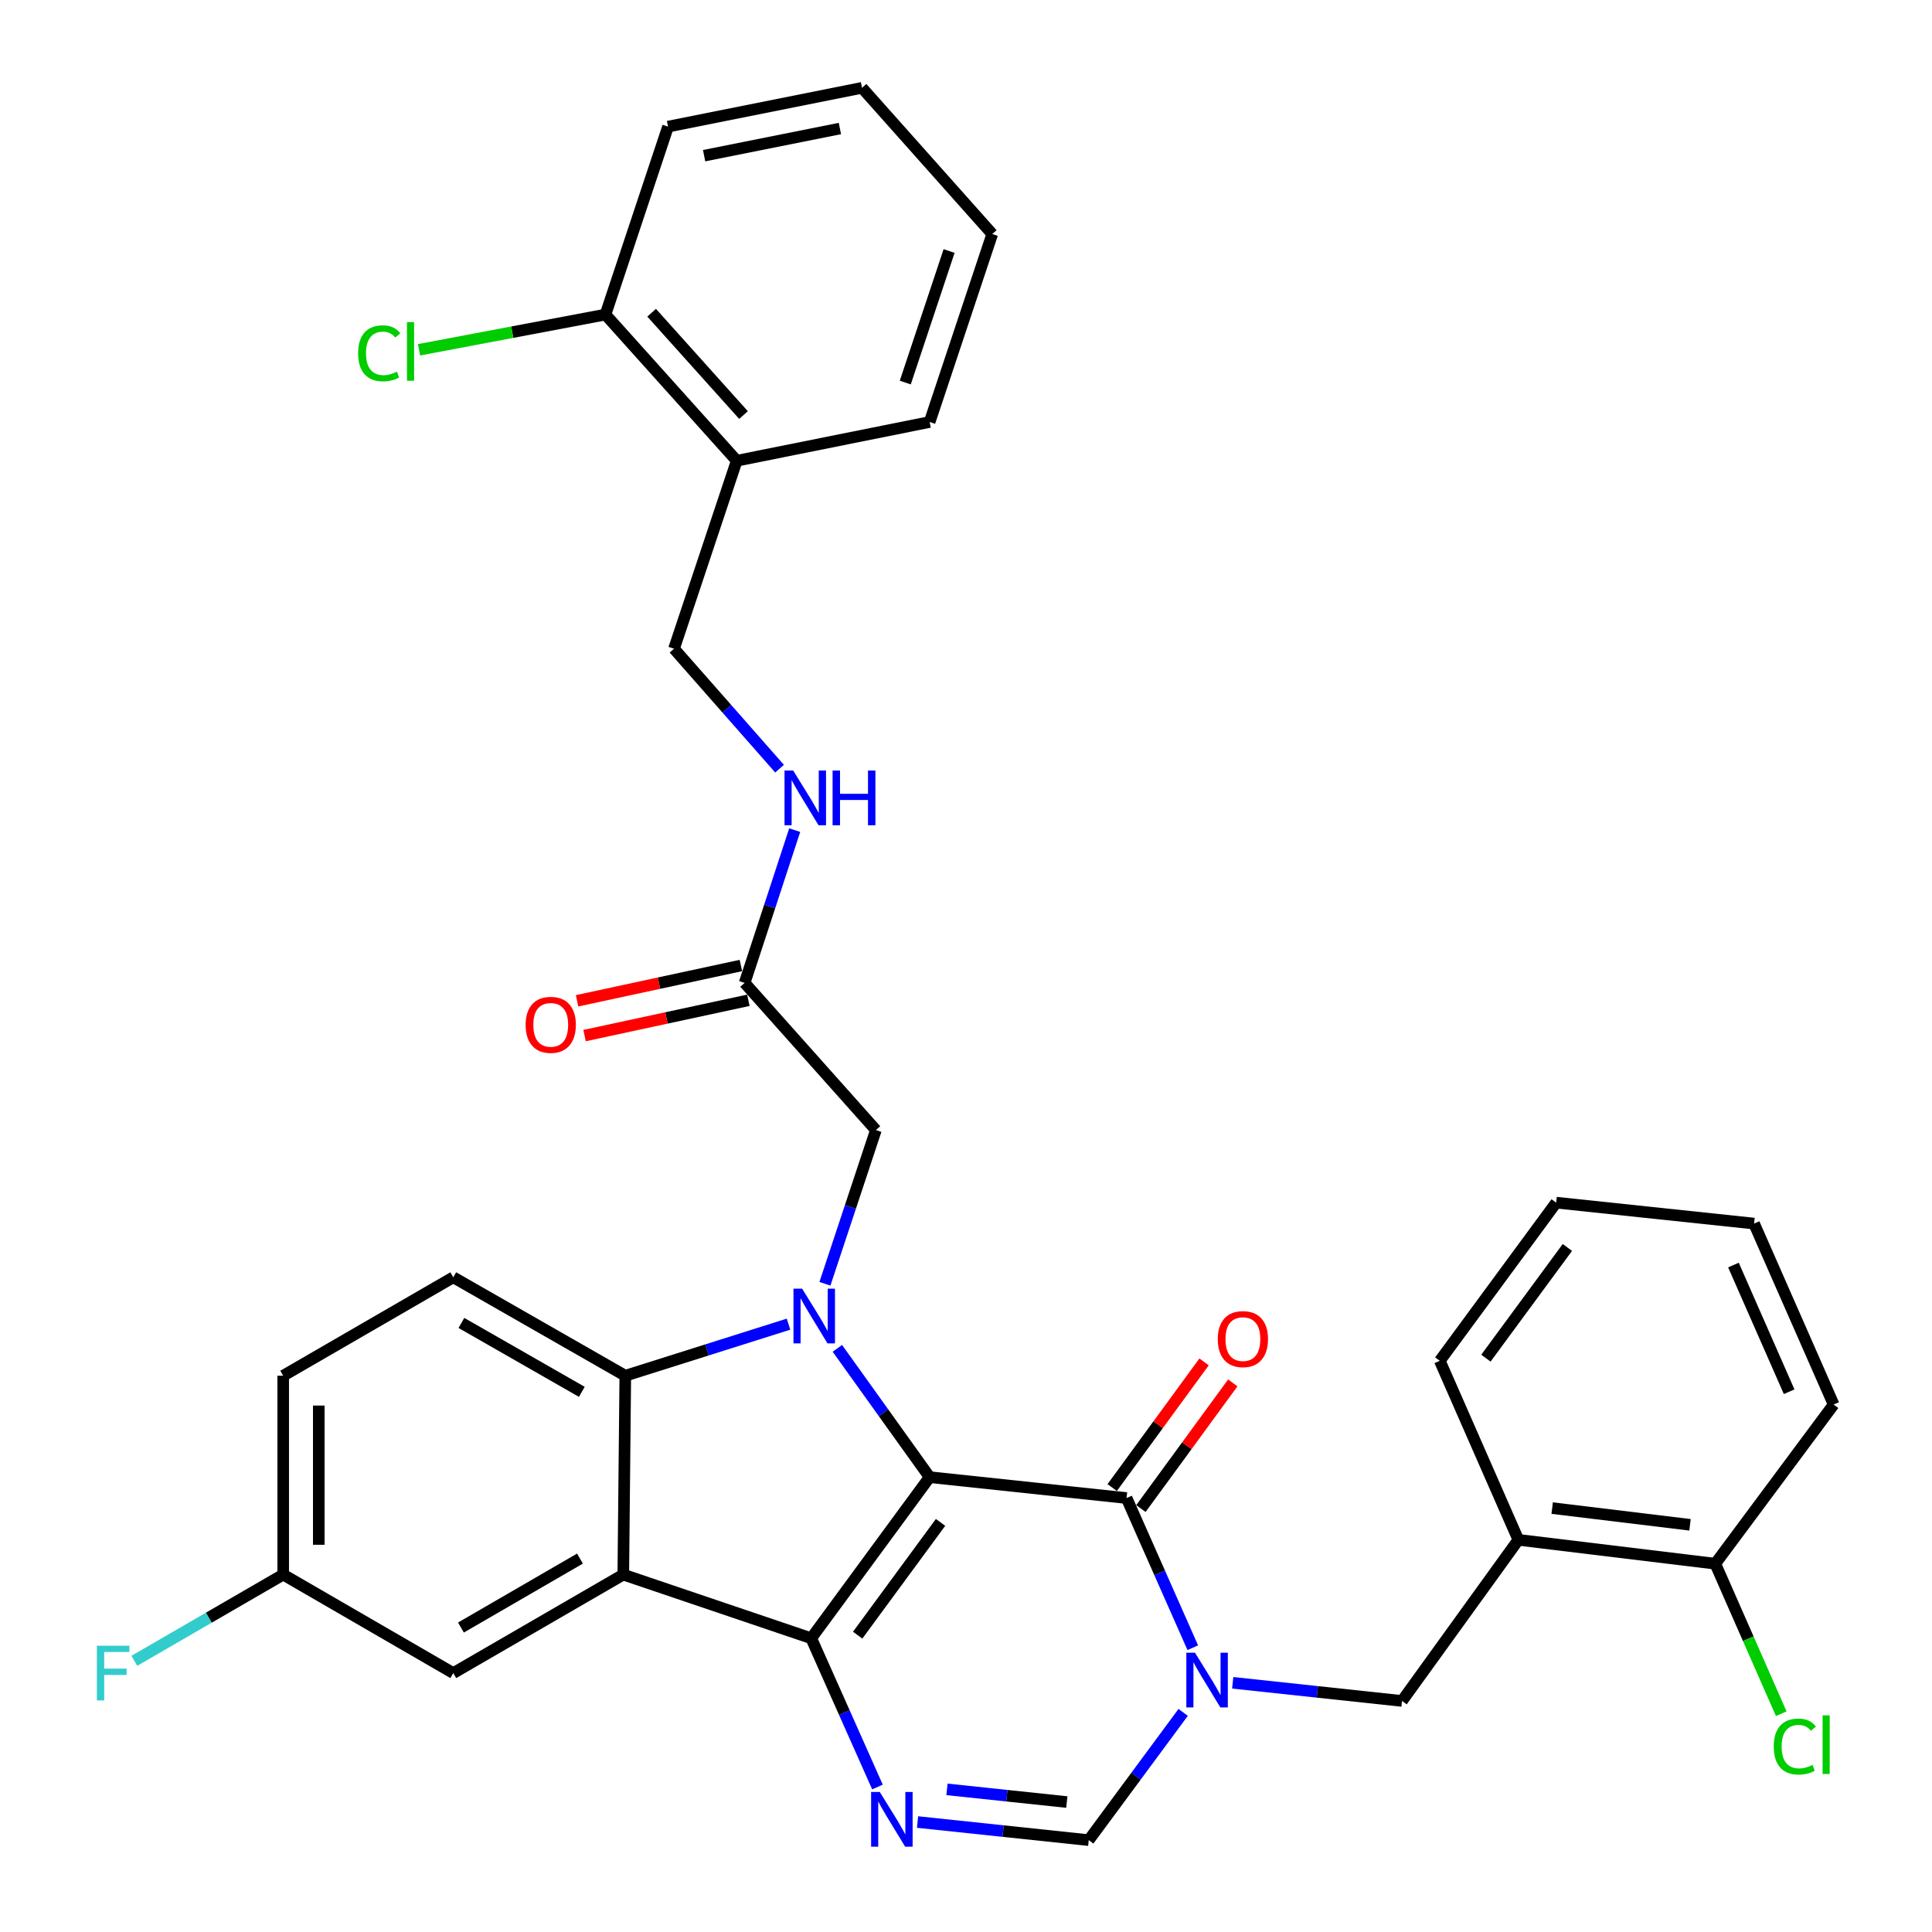 <?xml version='1.0' encoding='iso-8859-1'?>
<svg version='1.1' baseProfile='full'
              xmlns='http://www.w3.org/2000/svg'
                      xmlns:rdkit='http://www.rdkit.org/xml'
                      xmlns:xlink='http://www.w3.org/1999/xlink'
                  xml:space='preserve'
width='1000px' height='1000px' viewBox='0 0 1000 1000'>
<!-- END OF HEADER -->
<rect style='opacity:1.0;fill:#FFFFFF;stroke:none' width='1000' height='1000' x='0' y='0'> </rect>
<path class='bond-0' d='M 481.177,764.576 L 419.897,847.963' style='fill:none;fill-rule:evenodd;stroke:#000000;stroke-width:6px;stroke-linecap:butt;stroke-linejoin:miter;stroke-opacity:1' />
<path class='bond-0' d='M 486.824,787.989 L 443.928,846.36' style='fill:none;fill-rule:evenodd;stroke:#000000;stroke-width:6px;stroke-linecap:butt;stroke-linejoin:miter;stroke-opacity:1' />
<path class='bond-1' d='M 481.177,764.576 L 457.299,731.239' style='fill:none;fill-rule:evenodd;stroke:#000000;stroke-width:6px;stroke-linecap:butt;stroke-linejoin:miter;stroke-opacity:1' />
<path class='bond-1' d='M 457.299,731.239 L 433.421,697.903' style='fill:none;fill-rule:evenodd;stroke:#0000FF;stroke-width:6px;stroke-linecap:butt;stroke-linejoin:miter;stroke-opacity:1' />
<path class='bond-2' d='M 481.177,764.576 L 583.102,775.389' style='fill:none;fill-rule:evenodd;stroke:#000000;stroke-width:6px;stroke-linecap:butt;stroke-linejoin:miter;stroke-opacity:1' />
<path class='bond-3' d='M 419.897,847.963 L 322.617,815.011' style='fill:none;fill-rule:evenodd;stroke:#000000;stroke-width:6px;stroke-linecap:butt;stroke-linejoin:miter;stroke-opacity:1' />
<path class='bond-5' d='M 419.897,847.963 L 437.038,886.456' style='fill:none;fill-rule:evenodd;stroke:#000000;stroke-width:6px;stroke-linecap:butt;stroke-linejoin:miter;stroke-opacity:1' />
<path class='bond-5' d='M 437.038,886.456 L 454.179,924.949' style='fill:none;fill-rule:evenodd;stroke:#0000FF;stroke-width:6px;stroke-linecap:butt;stroke-linejoin:miter;stroke-opacity:1' />
<path class='bond-6' d='M 408.138,685.381 L 365.894,698.727' style='fill:none;fill-rule:evenodd;stroke:#0000FF;stroke-width:6px;stroke-linecap:butt;stroke-linejoin:miter;stroke-opacity:1' />
<path class='bond-6' d='M 365.894,698.727 L 323.65,712.074' style='fill:none;fill-rule:evenodd;stroke:#000000;stroke-width:6px;stroke-linecap:butt;stroke-linejoin:miter;stroke-opacity:1' />
<path class='bond-9' d='M 426.978,664.483 L 440.17,624.702' style='fill:none;fill-rule:evenodd;stroke:#0000FF;stroke-width:6px;stroke-linecap:butt;stroke-linejoin:miter;stroke-opacity:1' />
<path class='bond-9' d='M 440.17,624.702 L 453.361,584.921' style='fill:none;fill-rule:evenodd;stroke:#000000;stroke-width:6px;stroke-linecap:butt;stroke-linejoin:miter;stroke-opacity:1' />
<path class='bond-4' d='M 583.102,775.389 L 600.239,814.122' style='fill:none;fill-rule:evenodd;stroke:#000000;stroke-width:6px;stroke-linecap:butt;stroke-linejoin:miter;stroke-opacity:1' />
<path class='bond-4' d='M 600.239,814.122 L 617.376,852.855' style='fill:none;fill-rule:evenodd;stroke:#0000FF;stroke-width:6px;stroke-linecap:butt;stroke-linejoin:miter;stroke-opacity:1' />
<path class='bond-15' d='M 590.534,780.824 L 614.314,748.302' style='fill:none;fill-rule:evenodd;stroke:#000000;stroke-width:6px;stroke-linecap:butt;stroke-linejoin:miter;stroke-opacity:1' />
<path class='bond-15' d='M 614.314,748.302 L 638.093,715.78' style='fill:none;fill-rule:evenodd;stroke:#FF0000;stroke-width:6px;stroke-linecap:butt;stroke-linejoin:miter;stroke-opacity:1' />
<path class='bond-15' d='M 575.67,769.955 L 599.449,737.433' style='fill:none;fill-rule:evenodd;stroke:#000000;stroke-width:6px;stroke-linecap:butt;stroke-linejoin:miter;stroke-opacity:1' />
<path class='bond-15' d='M 599.449,737.433 L 623.228,704.911' style='fill:none;fill-rule:evenodd;stroke:#FF0000;stroke-width:6px;stroke-linecap:butt;stroke-linejoin:miter;stroke-opacity:1' />
<path class='bond-13' d='M 322.617,815.011 L 234.616,865.989' style='fill:none;fill-rule:evenodd;stroke:#000000;stroke-width:6px;stroke-linecap:butt;stroke-linejoin:miter;stroke-opacity:1' />
<path class='bond-13' d='M 300.187,806.724 L 238.586,842.408' style='fill:none;fill-rule:evenodd;stroke:#000000;stroke-width:6px;stroke-linecap:butt;stroke-linejoin:miter;stroke-opacity:1' />
<path class='bond-34' d='M 322.617,815.011 L 323.65,712.074' style='fill:none;fill-rule:evenodd;stroke:#000000;stroke-width:6px;stroke-linecap:butt;stroke-linejoin:miter;stroke-opacity:1' />
<path class='bond-7' d='M 612.41,886.326 L 587.971,919.391' style='fill:none;fill-rule:evenodd;stroke:#0000FF;stroke-width:6px;stroke-linecap:butt;stroke-linejoin:miter;stroke-opacity:1' />
<path class='bond-7' d='M 587.971,919.391 L 563.531,952.456' style='fill:none;fill-rule:evenodd;stroke:#000000;stroke-width:6px;stroke-linecap:butt;stroke-linejoin:miter;stroke-opacity:1' />
<path class='bond-8' d='M 638.057,871.014 L 681.87,875.714' style='fill:none;fill-rule:evenodd;stroke:#0000FF;stroke-width:6px;stroke-linecap:butt;stroke-linejoin:miter;stroke-opacity:1' />
<path class='bond-8' d='M 681.87,875.714 L 725.682,880.414' style='fill:none;fill-rule:evenodd;stroke:#000000;stroke-width:6px;stroke-linecap:butt;stroke-linejoin:miter;stroke-opacity:1' />
<path class='bond-35' d='M 474.929,943.081 L 519.23,947.768' style='fill:none;fill-rule:evenodd;stroke:#0000FF;stroke-width:6px;stroke-linecap:butt;stroke-linejoin:miter;stroke-opacity:1' />
<path class='bond-35' d='M 519.23,947.768 L 563.531,952.456' style='fill:none;fill-rule:evenodd;stroke:#000000;stroke-width:6px;stroke-linecap:butt;stroke-linejoin:miter;stroke-opacity:1' />
<path class='bond-35' d='M 490.157,926.175 L 521.168,929.456' style='fill:none;fill-rule:evenodd;stroke:#0000FF;stroke-width:6px;stroke-linecap:butt;stroke-linejoin:miter;stroke-opacity:1' />
<path class='bond-35' d='M 521.168,929.456 L 552.179,932.737' style='fill:none;fill-rule:evenodd;stroke:#000000;stroke-width:6px;stroke-linecap:butt;stroke-linejoin:miter;stroke-opacity:1' />
<path class='bond-11' d='M 323.65,712.074 L 234.616,661.127' style='fill:none;fill-rule:evenodd;stroke:#000000;stroke-width:6px;stroke-linecap:butt;stroke-linejoin:miter;stroke-opacity:1' />
<path class='bond-11' d='M 301.15,720.415 L 238.825,684.752' style='fill:none;fill-rule:evenodd;stroke:#000000;stroke-width:6px;stroke-linecap:butt;stroke-linejoin:miter;stroke-opacity:1' />
<path class='bond-10' d='M 725.682,880.414 L 785.898,797.016' style='fill:none;fill-rule:evenodd;stroke:#000000;stroke-width:6px;stroke-linecap:butt;stroke-linejoin:miter;stroke-opacity:1' />
<path class='bond-12' d='M 453.361,584.921 L 385.421,508.746' style='fill:none;fill-rule:evenodd;stroke:#000000;stroke-width:6px;stroke-linecap:butt;stroke-linejoin:miter;stroke-opacity:1' />
<path class='bond-17' d='M 785.898,797.016 L 887.823,809.374' style='fill:none;fill-rule:evenodd;stroke:#000000;stroke-width:6px;stroke-linecap:butt;stroke-linejoin:miter;stroke-opacity:1' />
<path class='bond-17' d='M 803.403,780.589 L 874.751,789.24' style='fill:none;fill-rule:evenodd;stroke:#000000;stroke-width:6px;stroke-linecap:butt;stroke-linejoin:miter;stroke-opacity:1' />
<path class='bond-26' d='M 785.898,797.016 L 745.232,704.35' style='fill:none;fill-rule:evenodd;stroke:#000000;stroke-width:6px;stroke-linecap:butt;stroke-linejoin:miter;stroke-opacity:1' />
<path class='bond-22' d='M 234.616,661.127 L 146.584,712.074' style='fill:none;fill-rule:evenodd;stroke:#000000;stroke-width:6px;stroke-linecap:butt;stroke-linejoin:miter;stroke-opacity:1' />
<path class='bond-16' d='M 385.421,508.746 L 398.381,469.207' style='fill:none;fill-rule:evenodd;stroke:#000000;stroke-width:6px;stroke-linecap:butt;stroke-linejoin:miter;stroke-opacity:1' />
<path class='bond-16' d='M 398.381,469.207 L 411.341,429.669' style='fill:none;fill-rule:evenodd;stroke:#0000FF;stroke-width:6px;stroke-linecap:butt;stroke-linejoin:miter;stroke-opacity:1' />
<path class='bond-20' d='M 383.482,499.745 L 341.085,508.881' style='fill:none;fill-rule:evenodd;stroke:#000000;stroke-width:6px;stroke-linecap:butt;stroke-linejoin:miter;stroke-opacity:1' />
<path class='bond-20' d='M 341.085,508.881 L 298.689,518.017' style='fill:none;fill-rule:evenodd;stroke:#FF0000;stroke-width:6px;stroke-linecap:butt;stroke-linejoin:miter;stroke-opacity:1' />
<path class='bond-20' d='M 387.361,517.746 L 344.964,526.883' style='fill:none;fill-rule:evenodd;stroke:#000000;stroke-width:6px;stroke-linecap:butt;stroke-linejoin:miter;stroke-opacity:1' />
<path class='bond-20' d='M 344.964,526.883 L 302.568,536.019' style='fill:none;fill-rule:evenodd;stroke:#FF0000;stroke-width:6px;stroke-linecap:butt;stroke-linejoin:miter;stroke-opacity:1' />
<path class='bond-21' d='M 234.616,865.989 L 146.584,815.011' style='fill:none;fill-rule:evenodd;stroke:#000000;stroke-width:6px;stroke-linecap:butt;stroke-linejoin:miter;stroke-opacity:1' />
<path class='bond-14' d='M 381.329,238.481 L 348.868,335.781' style='fill:none;fill-rule:evenodd;stroke:#000000;stroke-width:6px;stroke-linecap:butt;stroke-linejoin:miter;stroke-opacity:1' />
<path class='bond-19' d='M 381.329,238.481 L 313.389,162.817' style='fill:none;fill-rule:evenodd;stroke:#000000;stroke-width:6px;stroke-linecap:butt;stroke-linejoin:miter;stroke-opacity:1' />
<path class='bond-19' d='M 384.84,214.828 L 337.282,161.864' style='fill:none;fill-rule:evenodd;stroke:#000000;stroke-width:6px;stroke-linecap:butt;stroke-linejoin:miter;stroke-opacity:1' />
<path class='bond-27' d='M 381.329,238.481 L 481.177,218.429' style='fill:none;fill-rule:evenodd;stroke:#000000;stroke-width:6px;stroke-linecap:butt;stroke-linejoin:miter;stroke-opacity:1' />
<path class='bond-18' d='M 403.497,397.863 L 376.182,366.822' style='fill:none;fill-rule:evenodd;stroke:#0000FF;stroke-width:6px;stroke-linecap:butt;stroke-linejoin:miter;stroke-opacity:1' />
<path class='bond-18' d='M 376.182,366.822 L 348.868,335.781' style='fill:none;fill-rule:evenodd;stroke:#000000;stroke-width:6px;stroke-linecap:butt;stroke-linejoin:miter;stroke-opacity:1' />
<path class='bond-23' d='M 887.823,809.374 L 904.895,848.195' style='fill:none;fill-rule:evenodd;stroke:#000000;stroke-width:6px;stroke-linecap:butt;stroke-linejoin:miter;stroke-opacity:1' />
<path class='bond-23' d='M 904.895,848.195 L 921.966,887.015' style='fill:none;fill-rule:evenodd;stroke:#00CC00;stroke-width:6px;stroke-linecap:butt;stroke-linejoin:miter;stroke-opacity:1' />
<path class='bond-28' d='M 887.823,809.374 L 949.092,726.989' style='fill:none;fill-rule:evenodd;stroke:#000000;stroke-width:6px;stroke-linecap:butt;stroke-linejoin:miter;stroke-opacity:1' />
<path class='bond-24' d='M 313.389,162.817 L 265.142,171.935' style='fill:none;fill-rule:evenodd;stroke:#000000;stroke-width:6px;stroke-linecap:butt;stroke-linejoin:miter;stroke-opacity:1' />
<path class='bond-24' d='M 265.142,171.935 L 216.895,181.053' style='fill:none;fill-rule:evenodd;stroke:#00CC00;stroke-width:6px;stroke-linecap:butt;stroke-linejoin:miter;stroke-opacity:1' />
<path class='bond-29' d='M 313.389,162.817 L 345.779,65.537' style='fill:none;fill-rule:evenodd;stroke:#000000;stroke-width:6px;stroke-linecap:butt;stroke-linejoin:miter;stroke-opacity:1' />
<path class='bond-25' d='M 146.584,815.011 L 108.054,837.326' style='fill:none;fill-rule:evenodd;stroke:#000000;stroke-width:6px;stroke-linecap:butt;stroke-linejoin:miter;stroke-opacity:1' />
<path class='bond-25' d='M 108.054,837.326 L 69.525,859.64' style='fill:none;fill-rule:evenodd;stroke:#33CCCC;stroke-width:6px;stroke-linecap:butt;stroke-linejoin:miter;stroke-opacity:1' />
<path class='bond-36' d='M 146.584,815.011 L 146.584,712.074' style='fill:none;fill-rule:evenodd;stroke:#000000;stroke-width:6px;stroke-linecap:butt;stroke-linejoin:miter;stroke-opacity:1' />
<path class='bond-36' d='M 164.998,799.571 L 164.998,727.514' style='fill:none;fill-rule:evenodd;stroke:#000000;stroke-width:6px;stroke-linecap:butt;stroke-linejoin:miter;stroke-opacity:1' />
<path class='bond-30' d='M 745.232,704.35 L 805.479,622.487' style='fill:none;fill-rule:evenodd;stroke:#000000;stroke-width:6px;stroke-linecap:butt;stroke-linejoin:miter;stroke-opacity:1' />
<path class='bond-30' d='M 769.101,702.985 L 811.273,645.681' style='fill:none;fill-rule:evenodd;stroke:#000000;stroke-width:6px;stroke-linecap:butt;stroke-linejoin:miter;stroke-opacity:1' />
<path class='bond-31' d='M 481.177,218.429 L 513.587,121.139' style='fill:none;fill-rule:evenodd;stroke:#000000;stroke-width:6px;stroke-linecap:butt;stroke-linejoin:miter;stroke-opacity:1' />
<path class='bond-31' d='M 468.568,198.016 L 491.255,129.912' style='fill:none;fill-rule:evenodd;stroke:#000000;stroke-width:6px;stroke-linecap:butt;stroke-linejoin:miter;stroke-opacity:1' />
<path class='bond-37' d='M 949.092,726.989 L 907.905,633.321' style='fill:none;fill-rule:evenodd;stroke:#000000;stroke-width:6px;stroke-linecap:butt;stroke-linejoin:miter;stroke-opacity:1' />
<path class='bond-37' d='M 926.057,720.351 L 897.226,654.783' style='fill:none;fill-rule:evenodd;stroke:#000000;stroke-width:6px;stroke-linecap:butt;stroke-linejoin:miter;stroke-opacity:1' />
<path class='bond-38' d='M 345.779,65.537 L 446.179,45.455' style='fill:none;fill-rule:evenodd;stroke:#000000;stroke-width:6px;stroke-linecap:butt;stroke-linejoin:miter;stroke-opacity:1' />
<path class='bond-38' d='M 364.45,80.581 L 434.731,66.524' style='fill:none;fill-rule:evenodd;stroke:#000000;stroke-width:6px;stroke-linecap:butt;stroke-linejoin:miter;stroke-opacity:1' />
<path class='bond-32' d='M 805.479,622.487 L 907.905,633.321' style='fill:none;fill-rule:evenodd;stroke:#000000;stroke-width:6px;stroke-linecap:butt;stroke-linejoin:miter;stroke-opacity:1' />
<path class='bond-33' d='M 513.587,121.139 L 446.179,45.455' style='fill:none;fill-rule:evenodd;stroke:#000000;stroke-width:6px;stroke-linecap:butt;stroke-linejoin:miter;stroke-opacity:1' />
<path  class='atom-2' d='M 415.182 667.018
L 424.462 682.018
Q 425.382 683.498, 426.862 686.178
Q 428.342 688.858, 428.422 689.018
L 428.422 667.018
L 432.182 667.018
L 432.182 695.338
L 428.302 695.338
L 418.342 678.938
Q 417.182 677.018, 415.942 674.818
Q 414.742 672.618, 414.382 671.938
L 414.382 695.338
L 410.702 695.338
L 410.702 667.018
L 415.182 667.018
' fill='#0000FF'/>
<path  class='atom-5' d='M 618.52 855.43
L 627.8 870.43
Q 628.72 871.91, 630.2 874.59
Q 631.68 877.27, 631.76 877.43
L 631.76 855.43
L 635.52 855.43
L 635.52 883.75
L 631.64 883.75
L 621.68 867.35
Q 620.52 865.43, 619.28 863.23
Q 618.08 861.03, 617.72 860.35
L 617.72 883.75
L 614.04 883.75
L 614.04 855.43
L 618.52 855.43
' fill='#0000FF'/>
<path  class='atom-6' d='M 455.367 927.513
L 464.647 942.513
Q 465.567 943.993, 467.047 946.673
Q 468.527 949.353, 468.607 949.513
L 468.607 927.513
L 472.367 927.513
L 472.367 955.833
L 468.487 955.833
L 458.527 939.433
Q 457.367 937.513, 456.127 935.313
Q 454.927 933.113, 454.567 932.433
L 454.567 955.833
L 450.887 955.833
L 450.887 927.513
L 455.367 927.513
' fill='#0000FF'/>
<path  class='atom-16' d='M 630.318 693.115
Q 630.318 686.315, 633.678 682.515
Q 637.038 678.715, 643.318 678.715
Q 649.598 678.715, 652.958 682.515
Q 656.318 686.315, 656.318 693.115
Q 656.318 699.995, 652.918 703.915
Q 649.518 707.795, 643.318 707.795
Q 637.078 707.795, 633.678 703.915
Q 630.318 700.035, 630.318 693.115
M 643.318 704.595
Q 647.638 704.595, 649.958 701.715
Q 652.318 698.795, 652.318 693.115
Q 652.318 687.555, 649.958 684.755
Q 647.638 681.915, 643.318 681.915
Q 638.998 681.915, 636.638 684.715
Q 634.318 687.515, 634.318 693.115
Q 634.318 698.835, 636.638 701.715
Q 638.998 704.595, 643.318 704.595
' fill='#FF0000'/>
<path  class='atom-17' d='M 410.548 398.83
L 419.828 413.83
Q 420.748 415.31, 422.228 417.99
Q 423.708 420.67, 423.788 420.83
L 423.788 398.83
L 427.548 398.83
L 427.548 427.15
L 423.668 427.15
L 413.708 410.75
Q 412.548 408.83, 411.308 406.63
Q 410.108 404.43, 409.748 403.75
L 409.748 427.15
L 406.068 427.15
L 406.068 398.83
L 410.548 398.83
' fill='#0000FF'/>
<path  class='atom-17' d='M 430.948 398.83
L 434.788 398.83
L 434.788 410.87
L 449.268 410.87
L 449.268 398.83
L 453.108 398.83
L 453.108 427.15
L 449.268 427.15
L 449.268 414.07
L 434.788 414.07
L 434.788 427.15
L 430.948 427.15
L 430.948 398.83
' fill='#0000FF'/>
<path  class='atom-21' d='M 272.062 530.453
Q 272.062 523.653, 275.422 519.853
Q 278.782 516.053, 285.062 516.053
Q 291.342 516.053, 294.702 519.853
Q 298.062 523.653, 298.062 530.453
Q 298.062 537.333, 294.662 541.253
Q 291.262 545.133, 285.062 545.133
Q 278.822 545.133, 275.422 541.253
Q 272.062 537.373, 272.062 530.453
M 285.062 541.933
Q 289.382 541.933, 291.702 539.053
Q 294.062 536.133, 294.062 530.453
Q 294.062 524.893, 291.702 522.093
Q 289.382 519.253, 285.062 519.253
Q 280.742 519.253, 278.382 522.053
Q 276.062 524.853, 276.062 530.453
Q 276.062 536.173, 278.382 539.053
Q 280.742 541.933, 285.062 541.933
' fill='#FF0000'/>
<path  class='atom-24' d='M 918.09 904.013
Q 918.09 896.973, 921.37 893.293
Q 924.69 889.573, 930.97 889.573
Q 936.81 889.573, 939.93 893.693
L 937.29 895.853
Q 935.01 892.853, 930.97 892.853
Q 926.69 892.853, 924.41 895.733
Q 922.17 898.573, 922.17 904.013
Q 922.17 909.613, 924.49 912.493
Q 926.85 915.373, 931.41 915.373
Q 934.53 915.373, 938.17 913.493
L 939.29 916.493
Q 937.81 917.453, 935.57 918.013
Q 933.33 918.573, 930.85 918.573
Q 924.69 918.573, 921.37 914.813
Q 918.09 911.053, 918.09 904.013
' fill='#00CC00'/>
<path  class='atom-24' d='M 943.37 887.853
L 947.05 887.853
L 947.05 918.213
L 943.37 918.213
L 943.37 887.853
' fill='#00CC00'/>
<path  class='atom-25' d='M 185.368 182.866
Q 185.368 175.826, 188.648 172.146
Q 191.968 168.426, 198.248 168.426
Q 204.088 168.426, 207.208 172.546
L 204.568 174.706
Q 202.288 171.706, 198.248 171.706
Q 193.968 171.706, 191.688 174.586
Q 189.448 177.426, 189.448 182.866
Q 189.448 188.466, 191.768 191.346
Q 194.128 194.226, 198.688 194.226
Q 201.808 194.226, 205.448 192.346
L 206.568 195.346
Q 205.088 196.306, 202.848 196.866
Q 200.608 197.426, 198.128 197.426
Q 191.968 197.426, 188.648 193.666
Q 185.368 189.906, 185.368 182.866
' fill='#00CC00'/>
<path  class='atom-25' d='M 210.648 166.706
L 214.328 166.706
L 214.328 197.066
L 210.648 197.066
L 210.648 166.706
' fill='#00CC00'/>
<path  class='atom-26' d='M 50.142 851.829
L 66.982 851.829
L 66.982 855.069
L 53.942 855.069
L 53.942 863.669
L 65.542 863.669
L 65.542 866.949
L 53.942 866.949
L 53.942 880.149
L 50.142 880.149
L 50.142 851.829
' fill='#33CCCC'/>
</svg>
